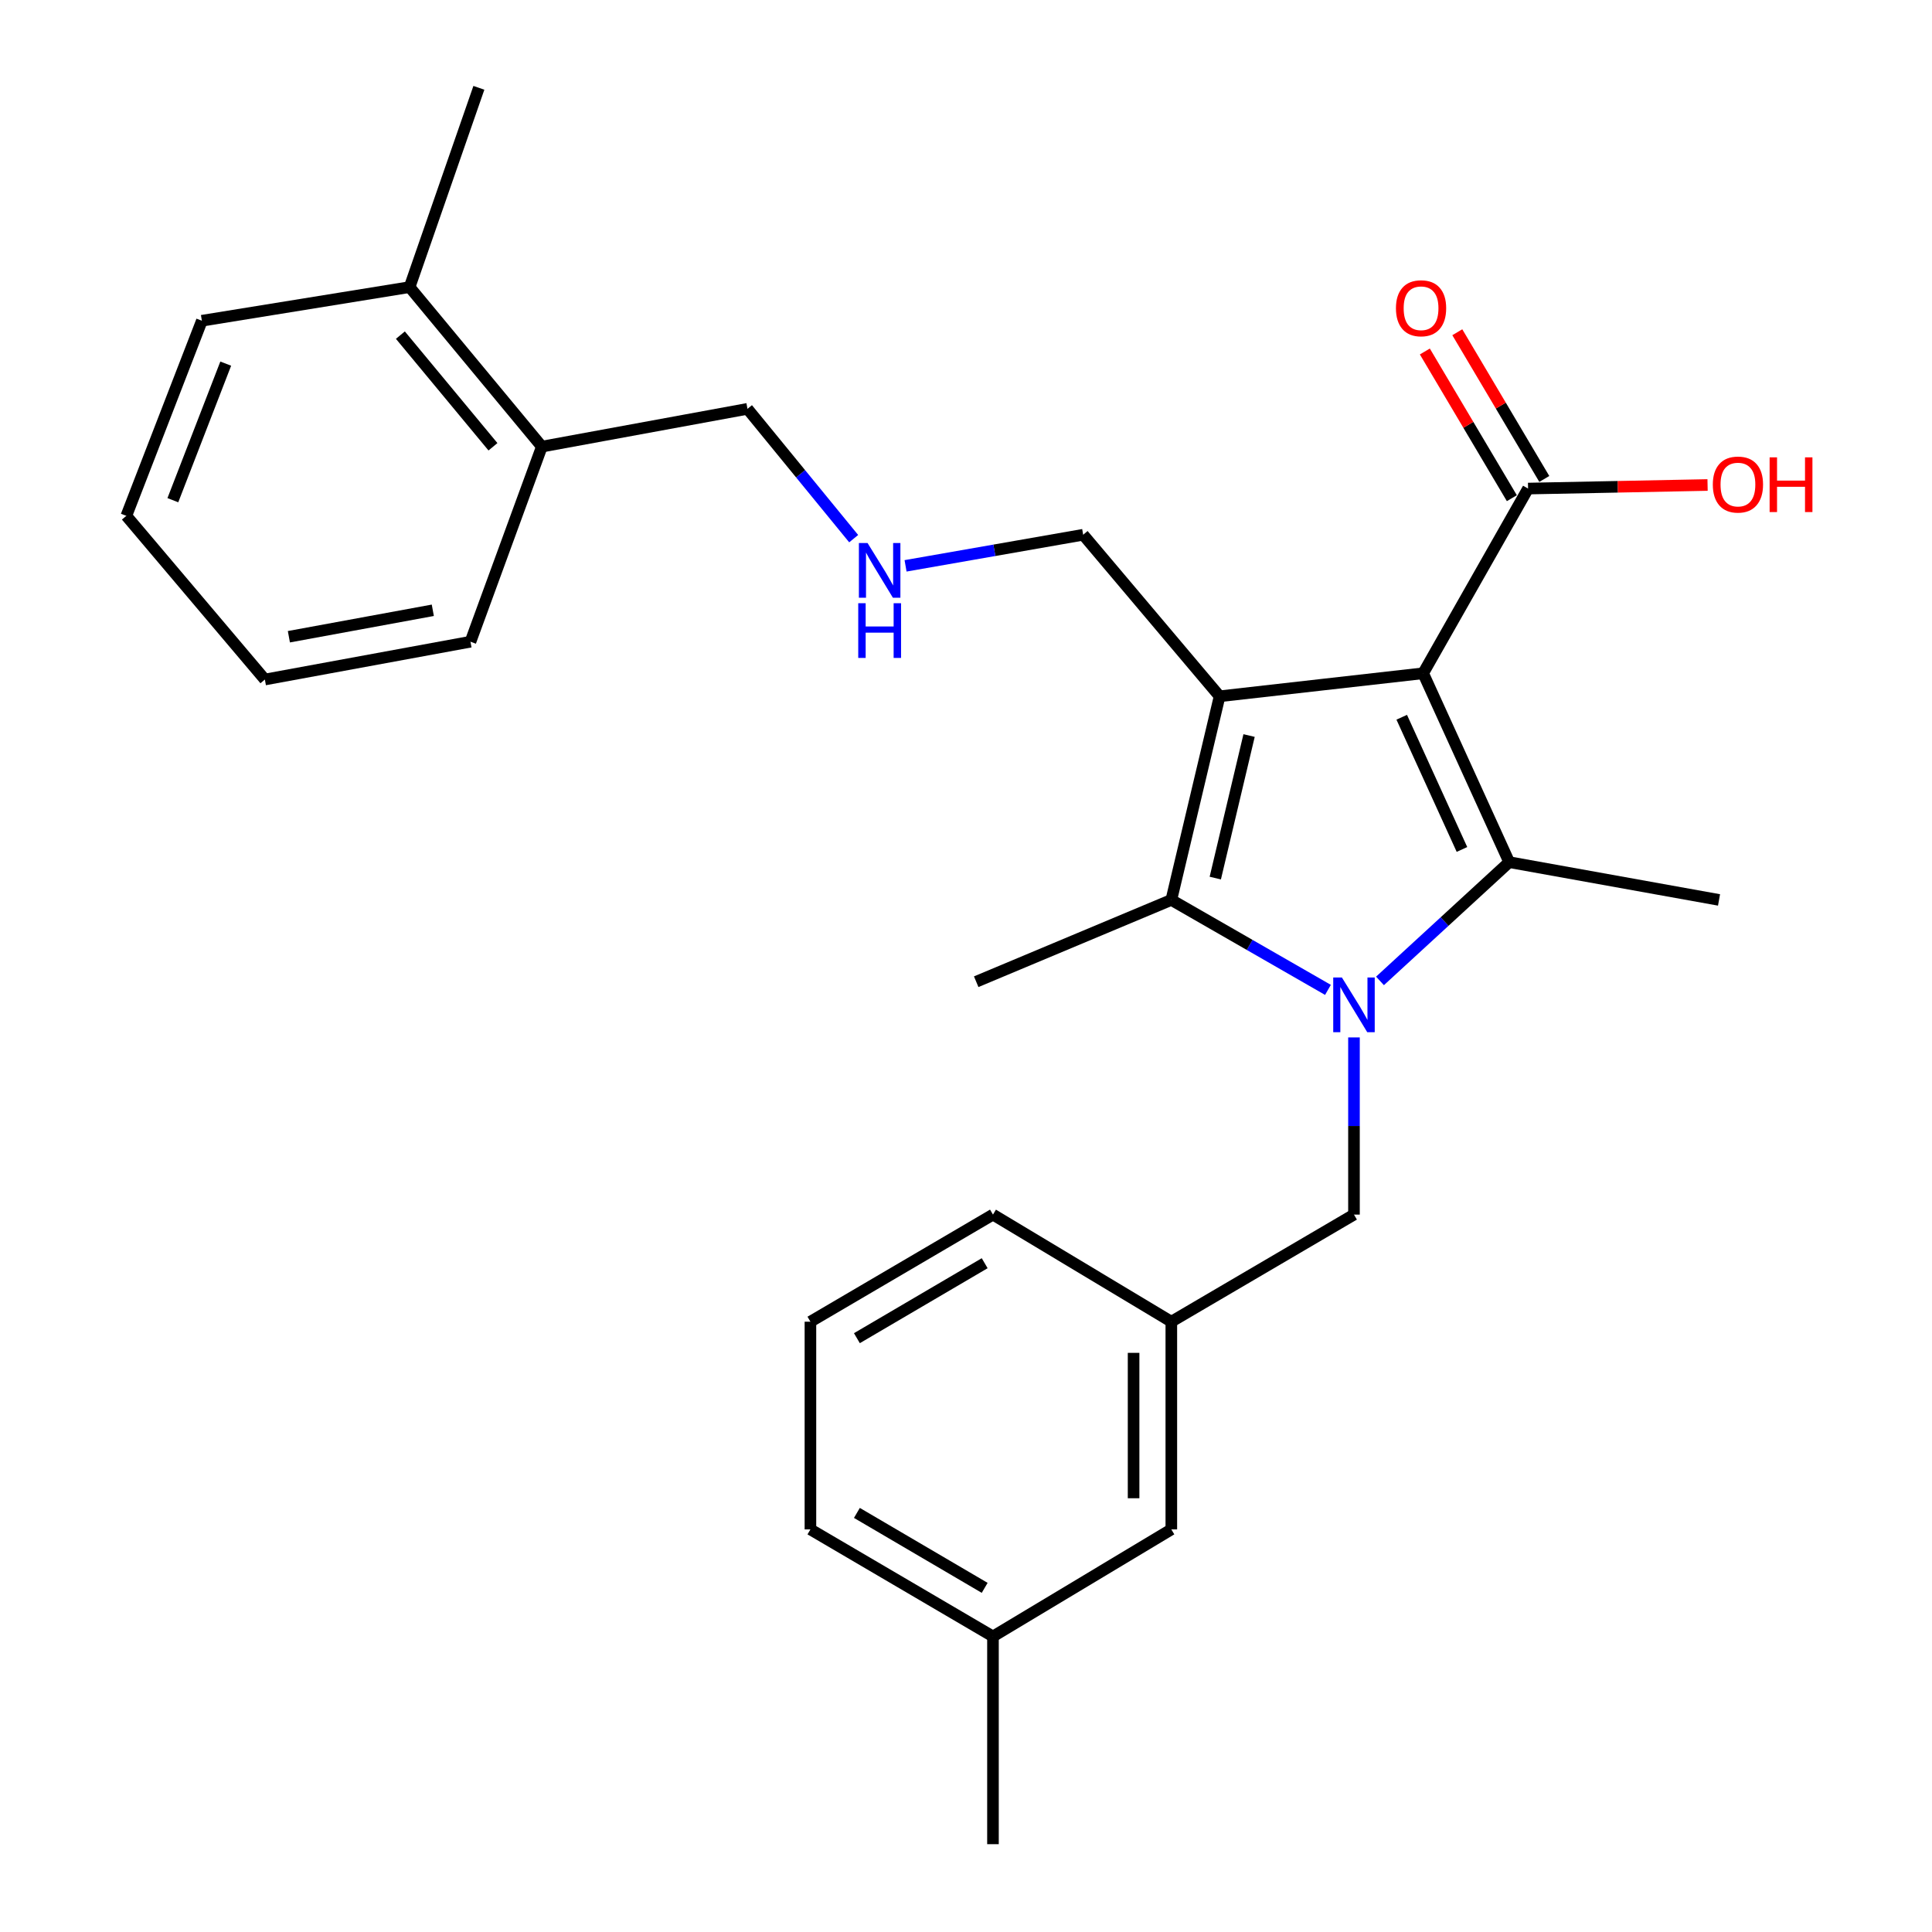<?xml version='1.0' encoding='iso-8859-1'?>
<svg version='1.1' baseProfile='full'
              xmlns='http://www.w3.org/2000/svg'
                      xmlns:rdkit='http://www.rdkit.org/xml'
                      xmlns:xlink='http://www.w3.org/1999/xlink'
                  xml:space='preserve'
width='1000px' height='1000px' viewBox='0 0 1000 1000'>
<!-- END OF HEADER -->
<rect style='opacity:1.0;fill:#FFFFFF;stroke:none' width='1000' height='1000' x='0' y='0'> </rect>
<path class='bond-1' d='M 736.622,348.485 L 631.264,360.399' style='fill:none;fill-rule:evenodd;stroke:#000000;stroke-width:6px;stroke-linecap:butt;stroke-linejoin:miter;stroke-opacity:1' />
<path class='bond-2' d='M 736.622,348.485 L 781.163,446.247' style='fill:none;fill-rule:evenodd;stroke:#000000;stroke-width:6px;stroke-linecap:butt;stroke-linejoin:miter;stroke-opacity:1' />
<path class='bond-2' d='M 725.53,371.247 L 756.709,439.68' style='fill:none;fill-rule:evenodd;stroke:#000000;stroke-width:6px;stroke-linecap:butt;stroke-linejoin:miter;stroke-opacity:1' />
<path class='bond-4' d='M 736.622,348.485 L 790.928,252.882' style='fill:none;fill-rule:evenodd;stroke:#000000;stroke-width:6px;stroke-linecap:butt;stroke-linejoin:miter;stroke-opacity:1' />
<path class='bond-0' d='M 714.284,507.716 L 747.723,476.982' style='fill:none;fill-rule:evenodd;stroke:#0000FF;stroke-width:6px;stroke-linecap:butt;stroke-linejoin:miter;stroke-opacity:1' />
<path class='bond-0' d='M 747.723,476.982 L 781.163,446.247' style='fill:none;fill-rule:evenodd;stroke:#000000;stroke-width:6px;stroke-linecap:butt;stroke-linejoin:miter;stroke-opacity:1' />
<path class='bond-5' d='M 700.816,536.969 L 700.816,582.822' style='fill:none;fill-rule:evenodd;stroke:#0000FF;stroke-width:6px;stroke-linecap:butt;stroke-linejoin:miter;stroke-opacity:1' />
<path class='bond-5' d='M 700.816,582.822 L 700.816,628.675' style='fill:none;fill-rule:evenodd;stroke:#000000;stroke-width:6px;stroke-linecap:butt;stroke-linejoin:miter;stroke-opacity:1' />
<path class='bond-27' d='M 687.35,512.362 L 646.813,489.081' style='fill:none;fill-rule:evenodd;stroke:#0000FF;stroke-width:6px;stroke-linecap:butt;stroke-linejoin:miter;stroke-opacity:1' />
<path class='bond-27' d='M 646.813,489.081 L 606.276,465.8' style='fill:none;fill-rule:evenodd;stroke:#000000;stroke-width:6px;stroke-linecap:butt;stroke-linejoin:miter;stroke-opacity:1' />
<path class='bond-3' d='M 631.264,360.399 L 606.276,465.8' style='fill:none;fill-rule:evenodd;stroke:#000000;stroke-width:6px;stroke-linecap:butt;stroke-linejoin:miter;stroke-opacity:1' />
<path class='bond-3' d='M 646.52,380.714 L 629.028,454.495' style='fill:none;fill-rule:evenodd;stroke:#000000;stroke-width:6px;stroke-linecap:butt;stroke-linejoin:miter;stroke-opacity:1' />
<path class='bond-7' d='M 631.264,360.399 L 560.65,276.785' style='fill:none;fill-rule:evenodd;stroke:#000000;stroke-width:6px;stroke-linecap:butt;stroke-linejoin:miter;stroke-opacity:1' />
<path class='bond-12' d='M 781.163,446.247 L 889.765,465.8' style='fill:none;fill-rule:evenodd;stroke:#000000;stroke-width:6px;stroke-linecap:butt;stroke-linejoin:miter;stroke-opacity:1' />
<path class='bond-15' d='M 606.276,465.8 L 505.28,508.138' style='fill:none;fill-rule:evenodd;stroke:#000000;stroke-width:6px;stroke-linecap:butt;stroke-linejoin:miter;stroke-opacity:1' />
<path class='bond-6' d='M 799.328,247.901 L 776.813,209.933' style='fill:none;fill-rule:evenodd;stroke:#000000;stroke-width:6px;stroke-linecap:butt;stroke-linejoin:miter;stroke-opacity:1' />
<path class='bond-6' d='M 776.813,209.933 L 754.299,171.965' style='fill:none;fill-rule:evenodd;stroke:#FF0000;stroke-width:6px;stroke-linecap:butt;stroke-linejoin:miter;stroke-opacity:1' />
<path class='bond-6' d='M 782.529,257.863 L 760.014,219.895' style='fill:none;fill-rule:evenodd;stroke:#000000;stroke-width:6px;stroke-linecap:butt;stroke-linejoin:miter;stroke-opacity:1' />
<path class='bond-6' d='M 760.014,219.895 L 737.5,181.927' style='fill:none;fill-rule:evenodd;stroke:#FF0000;stroke-width:6px;stroke-linecap:butt;stroke-linejoin:miter;stroke-opacity:1' />
<path class='bond-13' d='M 790.928,252.882 L 837.382,251.958' style='fill:none;fill-rule:evenodd;stroke:#000000;stroke-width:6px;stroke-linecap:butt;stroke-linejoin:miter;stroke-opacity:1' />
<path class='bond-13' d='M 837.382,251.958 L 883.836,251.035' style='fill:none;fill-rule:evenodd;stroke:#FF0000;stroke-width:6px;stroke-linecap:butt;stroke-linejoin:miter;stroke-opacity:1' />
<path class='bond-8' d='M 700.816,628.675 L 606.276,684.11' style='fill:none;fill-rule:evenodd;stroke:#000000;stroke-width:6px;stroke-linecap:butt;stroke-linejoin:miter;stroke-opacity:1' />
<path class='bond-9' d='M 560.65,276.785 L 514.683,284.834' style='fill:none;fill-rule:evenodd;stroke:#000000;stroke-width:6px;stroke-linecap:butt;stroke-linejoin:miter;stroke-opacity:1' />
<path class='bond-9' d='M 514.683,284.834 L 468.717,292.882' style='fill:none;fill-rule:evenodd;stroke:#0000FF;stroke-width:6px;stroke-linecap:butt;stroke-linejoin:miter;stroke-opacity:1' />
<path class='bond-14' d='M 606.276,684.11 L 606.276,791.616' style='fill:none;fill-rule:evenodd;stroke:#000000;stroke-width:6px;stroke-linecap:butt;stroke-linejoin:miter;stroke-opacity:1' />
<path class='bond-14' d='M 586.745,700.236 L 586.745,775.49' style='fill:none;fill-rule:evenodd;stroke:#000000;stroke-width:6px;stroke-linecap:butt;stroke-linejoin:miter;stroke-opacity:1' />
<path class='bond-19' d='M 606.276,684.11 L 513.961,628.675' style='fill:none;fill-rule:evenodd;stroke:#000000;stroke-width:6px;stroke-linecap:butt;stroke-linejoin:miter;stroke-opacity:1' />
<path class='bond-17' d='M 441.862,278.804 L 414.377,245.211' style='fill:none;fill-rule:evenodd;stroke:#0000FF;stroke-width:6px;stroke-linecap:butt;stroke-linejoin:miter;stroke-opacity:1' />
<path class='bond-17' d='M 414.377,245.211 L 386.891,211.618' style='fill:none;fill-rule:evenodd;stroke:#000000;stroke-width:6px;stroke-linecap:butt;stroke-linejoin:miter;stroke-opacity:1' />
<path class='bond-10' d='M 280.46,231.17 L 386.891,211.618' style='fill:none;fill-rule:evenodd;stroke:#000000;stroke-width:6px;stroke-linecap:butt;stroke-linejoin:miter;stroke-opacity:1' />
<path class='bond-11' d='M 280.46,231.17 L 212.005,148.609' style='fill:none;fill-rule:evenodd;stroke:#000000;stroke-width:6px;stroke-linecap:butt;stroke-linejoin:miter;stroke-opacity:1' />
<path class='bond-11' d='M 255.157,231.252 L 207.238,173.46' style='fill:none;fill-rule:evenodd;stroke:#000000;stroke-width:6px;stroke-linecap:butt;stroke-linejoin:miter;stroke-opacity:1' />
<path class='bond-22' d='M 280.46,231.17 L 243.514,332.155' style='fill:none;fill-rule:evenodd;stroke:#000000;stroke-width:6px;stroke-linecap:butt;stroke-linejoin:miter;stroke-opacity:1' />
<path class='bond-20' d='M 212.005,148.609 L 247.865,45.455' style='fill:none;fill-rule:evenodd;stroke:#000000;stroke-width:6px;stroke-linecap:butt;stroke-linejoin:miter;stroke-opacity:1' />
<path class='bond-21' d='M 212.005,148.609 L 104.488,166.013' style='fill:none;fill-rule:evenodd;stroke:#000000;stroke-width:6px;stroke-linecap:butt;stroke-linejoin:miter;stroke-opacity:1' />
<path class='bond-16' d='M 606.276,791.616 L 513.961,847.029' style='fill:none;fill-rule:evenodd;stroke:#000000;stroke-width:6px;stroke-linecap:butt;stroke-linejoin:miter;stroke-opacity:1' />
<path class='bond-24' d='M 513.961,847.029 L 513.961,954.545' style='fill:none;fill-rule:evenodd;stroke:#000000;stroke-width:6px;stroke-linecap:butt;stroke-linejoin:miter;stroke-opacity:1' />
<path class='bond-28' d='M 513.961,847.029 L 419.475,791.616' style='fill:none;fill-rule:evenodd;stroke:#000000;stroke-width:6px;stroke-linecap:butt;stroke-linejoin:miter;stroke-opacity:1' />
<path class='bond-28' d='M 509.668,821.87 L 443.528,783.08' style='fill:none;fill-rule:evenodd;stroke:#000000;stroke-width:6px;stroke-linecap:butt;stroke-linejoin:miter;stroke-opacity:1' />
<path class='bond-18' d='M 419.475,684.11 L 513.961,628.675' style='fill:none;fill-rule:evenodd;stroke:#000000;stroke-width:6px;stroke-linecap:butt;stroke-linejoin:miter;stroke-opacity:1' />
<path class='bond-18' d='M 443.531,692.64 L 509.671,653.836' style='fill:none;fill-rule:evenodd;stroke:#000000;stroke-width:6px;stroke-linecap:butt;stroke-linejoin:miter;stroke-opacity:1' />
<path class='bond-23' d='M 419.475,684.11 L 419.475,791.616' style='fill:none;fill-rule:evenodd;stroke:#000000;stroke-width:6px;stroke-linecap:butt;stroke-linejoin:miter;stroke-opacity:1' />
<path class='bond-29' d='M 104.488,166.013 L 65.394,266.998' style='fill:none;fill-rule:evenodd;stroke:#000000;stroke-width:6px;stroke-linecap:butt;stroke-linejoin:miter;stroke-opacity:1' />
<path class='bond-29' d='M 116.837,188.212 L 89.471,258.902' style='fill:none;fill-rule:evenodd;stroke:#000000;stroke-width:6px;stroke-linecap:butt;stroke-linejoin:miter;stroke-opacity:1' />
<path class='bond-25' d='M 243.514,332.155 L 137.093,351.718' style='fill:none;fill-rule:evenodd;stroke:#000000;stroke-width:6px;stroke-linecap:butt;stroke-linejoin:miter;stroke-opacity:1' />
<path class='bond-25' d='M 224.02,315.881 L 149.525,329.575' style='fill:none;fill-rule:evenodd;stroke:#000000;stroke-width:6px;stroke-linecap:butt;stroke-linejoin:miter;stroke-opacity:1' />
<path class='bond-26' d='M 137.093,351.718 L 65.394,266.998' style='fill:none;fill-rule:evenodd;stroke:#000000;stroke-width:6px;stroke-linecap:butt;stroke-linejoin:miter;stroke-opacity:1' />
<path  class='atom-1' d='M 694.556 505.935
L 703.836 520.935
Q 704.756 522.415, 706.236 525.095
Q 707.716 527.775, 707.796 527.935
L 707.796 505.935
L 711.556 505.935
L 711.556 534.255
L 707.676 534.255
L 697.716 517.855
Q 696.556 515.935, 695.316 513.735
Q 694.116 511.535, 693.756 510.855
L 693.756 534.255
L 690.076 534.255
L 690.076 505.935
L 694.556 505.935
' fill='#0000FF'/>
<path  class='atom-7' d='M 722.537 159.551
Q 722.537 152.751, 725.897 148.951
Q 729.257 145.151, 735.537 145.151
Q 741.817 145.151, 745.177 148.951
Q 748.537 152.751, 748.537 159.551
Q 748.537 166.431, 745.137 170.351
Q 741.737 174.231, 735.537 174.231
Q 729.297 174.231, 725.897 170.351
Q 722.537 166.471, 722.537 159.551
M 735.537 171.031
Q 739.857 171.031, 742.177 168.151
Q 744.537 165.231, 744.537 159.551
Q 744.537 153.991, 742.177 151.191
Q 739.857 148.351, 735.537 148.351
Q 731.217 148.351, 728.857 151.151
Q 726.537 153.951, 726.537 159.551
Q 726.537 165.271, 728.857 168.151
Q 731.217 171.031, 735.537 171.031
' fill='#FF0000'/>
<path  class='atom-10' d='M 449.043 281.071
L 458.323 296.071
Q 459.243 297.551, 460.723 300.231
Q 462.203 302.911, 462.283 303.071
L 462.283 281.071
L 466.043 281.071
L 466.043 309.391
L 462.163 309.391
L 452.203 292.991
Q 451.043 291.071, 449.803 288.871
Q 448.603 286.671, 448.243 285.991
L 448.243 309.391
L 444.563 309.391
L 444.563 281.071
L 449.043 281.071
' fill='#0000FF'/>
<path  class='atom-10' d='M 444.223 312.223
L 448.063 312.223
L 448.063 324.263
L 462.543 324.263
L 462.543 312.223
L 466.383 312.223
L 466.383 340.543
L 462.543 340.543
L 462.543 327.463
L 448.063 327.463
L 448.063 340.543
L 444.223 340.543
L 444.223 312.223
' fill='#0000FF'/>
<path  class='atom-14' d='M 886.552 250.803
Q 886.552 244.003, 889.912 240.203
Q 893.272 236.403, 899.552 236.403
Q 905.832 236.403, 909.192 240.203
Q 912.552 244.003, 912.552 250.803
Q 912.552 257.683, 909.152 261.603
Q 905.752 265.483, 899.552 265.483
Q 893.312 265.483, 889.912 261.603
Q 886.552 257.723, 886.552 250.803
M 899.552 262.283
Q 903.872 262.283, 906.192 259.403
Q 908.552 256.483, 908.552 250.803
Q 908.552 245.243, 906.192 242.443
Q 903.872 239.603, 899.552 239.603
Q 895.232 239.603, 892.872 242.403
Q 890.552 245.203, 890.552 250.803
Q 890.552 256.523, 892.872 259.403
Q 895.232 262.283, 899.552 262.283
' fill='#FF0000'/>
<path  class='atom-14' d='M 915.952 236.723
L 919.792 236.723
L 919.792 248.763
L 934.272 248.763
L 934.272 236.723
L 938.112 236.723
L 938.112 265.043
L 934.272 265.043
L 934.272 251.963
L 919.792 251.963
L 919.792 265.043
L 915.952 265.043
L 915.952 236.723
' fill='#FF0000'/>
</svg>

